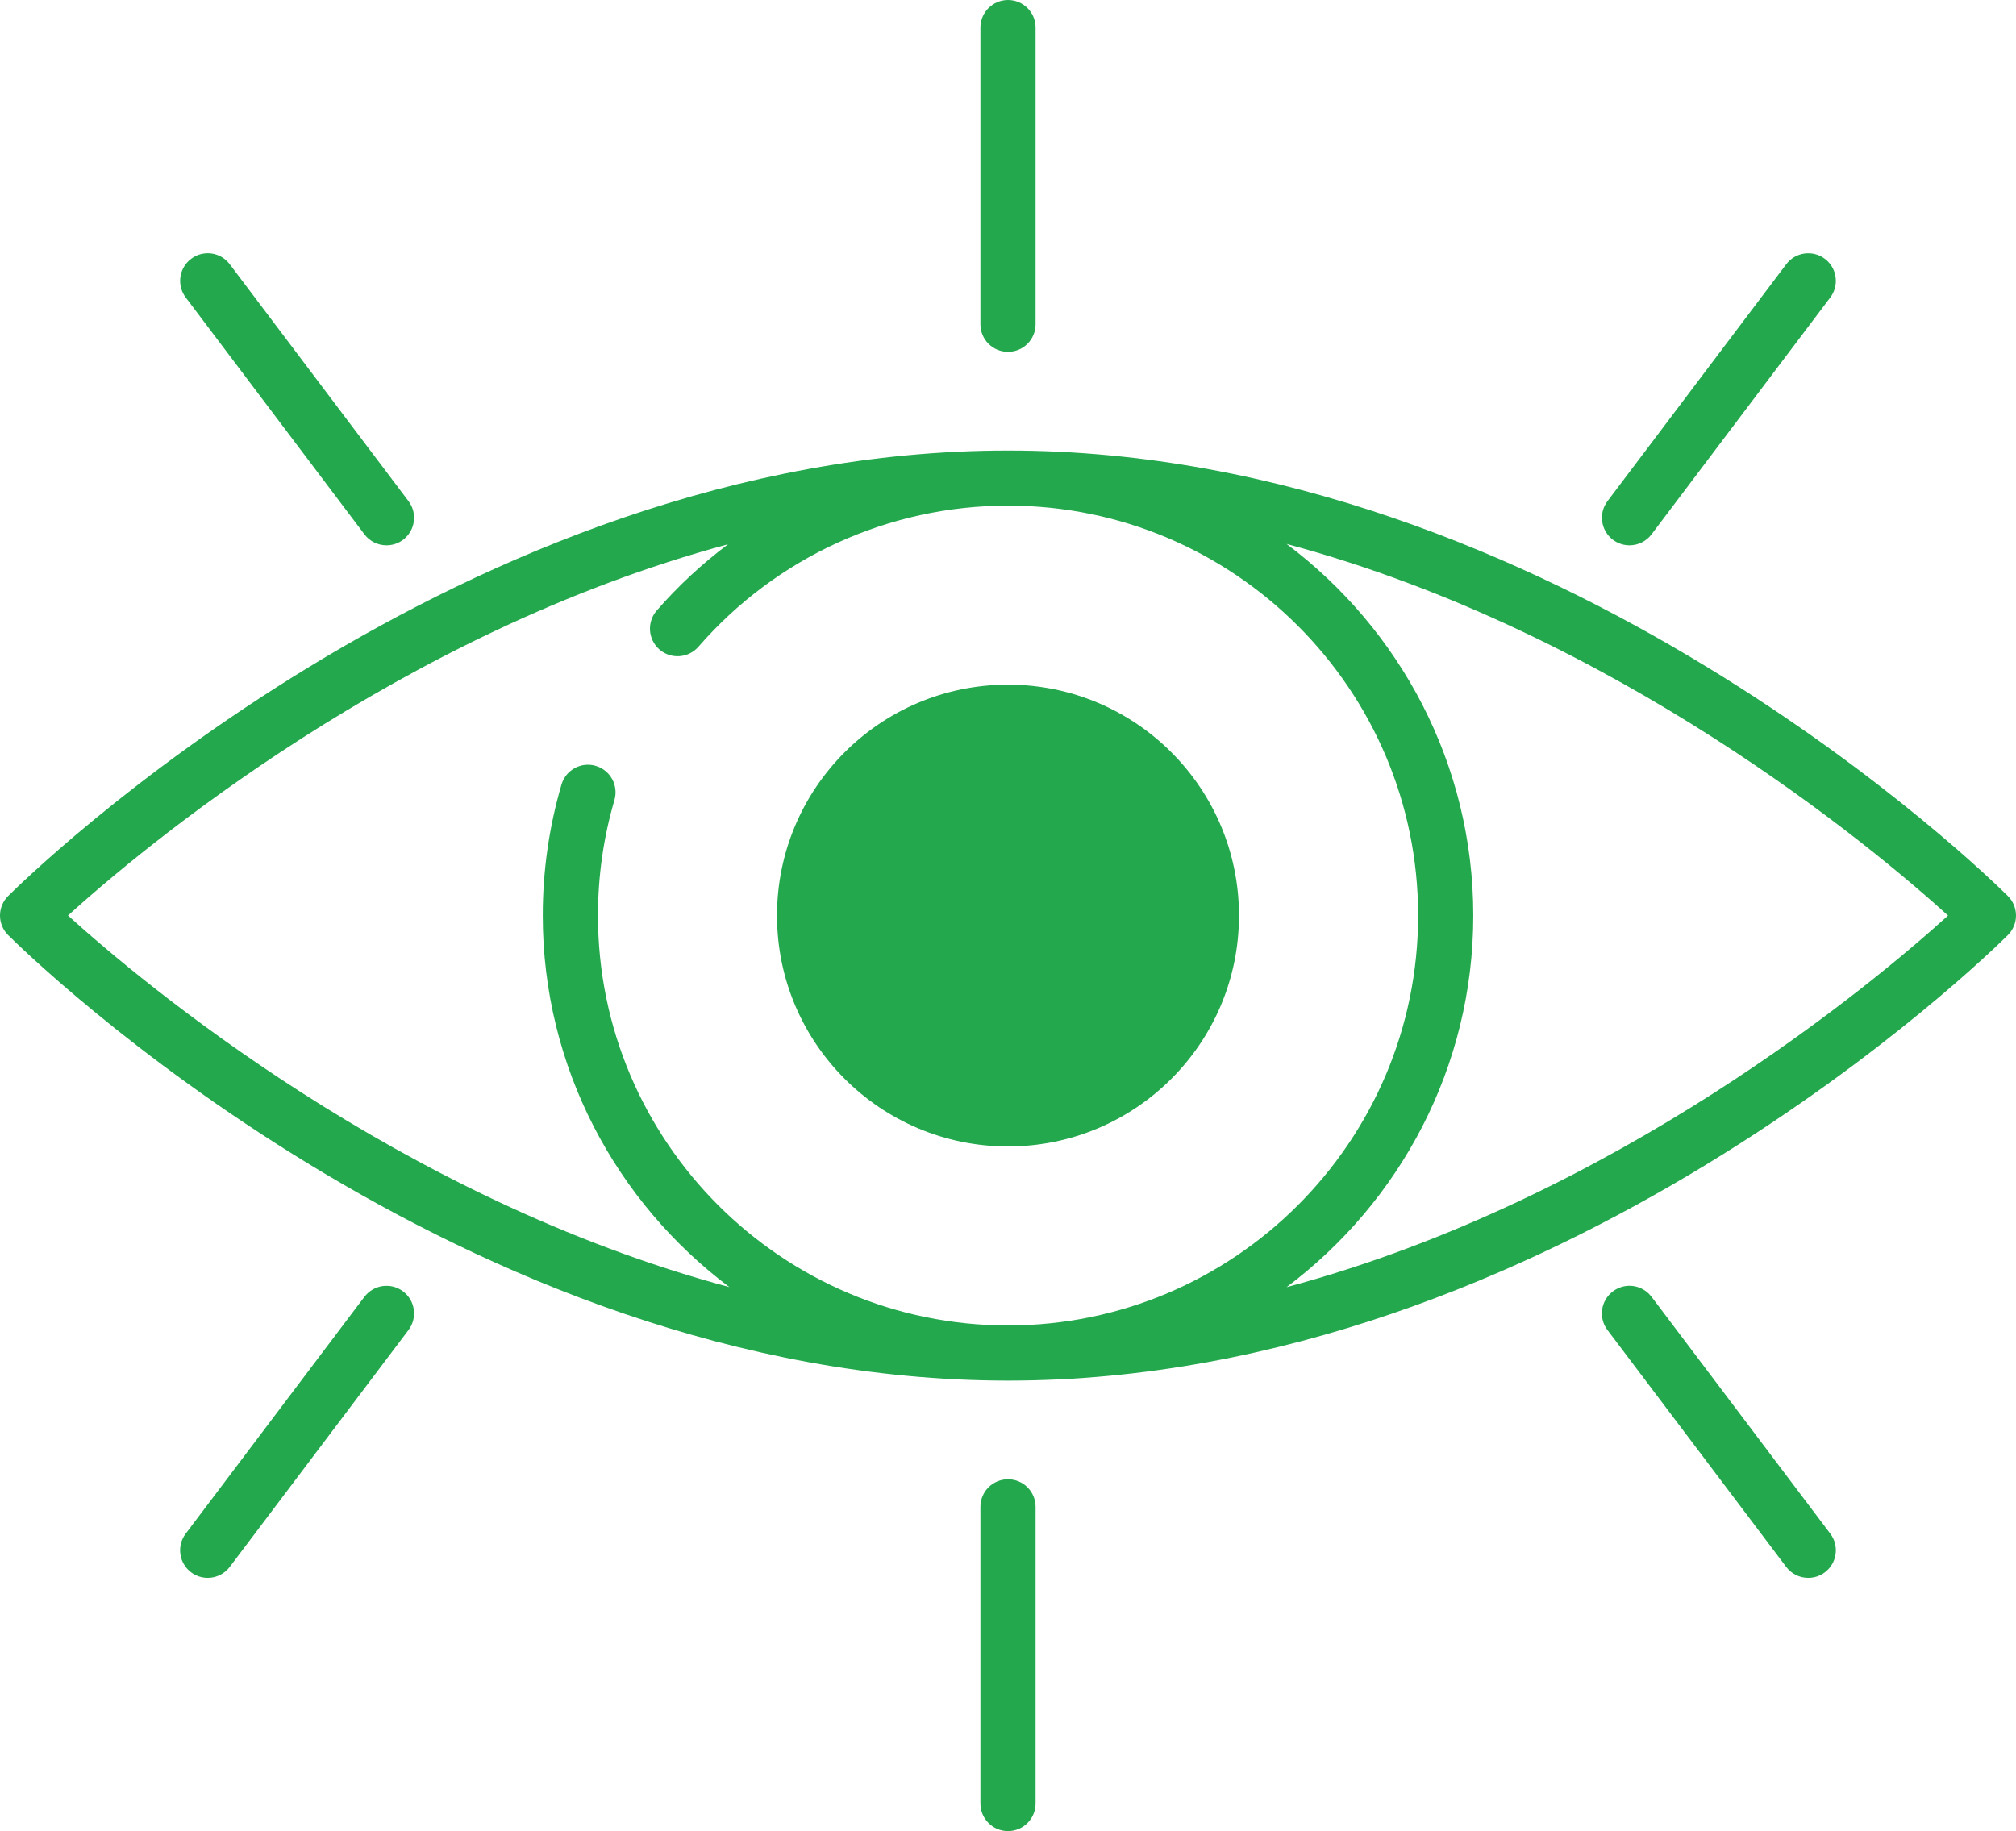 <?xml version="1.0" encoding="UTF-8"?>
<svg xmlns="http://www.w3.org/2000/svg" width="142" height="129" viewBox="0 0 142 129" fill="none">
  <g clip-path="url(#clip0_63_199)">
    <path d="M71 80.767C62.014 80.767 54.73 73.484 54.73 64.5C54.73 55.516 62.014 48.233 71 48.233C79.986 48.233 87.27 55.516 87.27 64.5C87.27 73.484 79.986 80.767 71 80.767Z" fill="#23A84D"></path>
    <path d="M0.571 63.126C1.857 61.843 32.502 31.739 71 31.739C109.499 31.739 140.143 61.843 141.429 63.126C141.795 63.489 142 63.985 142 64.5C142 65.015 141.795 65.511 141.429 65.874C140.143 67.157 109.499 97.264 71 97.264C32.502 97.264 1.857 67.157 0.571 65.874C0.205 65.511 0 65.015 0 64.5C0 63.985 0.205 63.489 0.571 63.126ZM137.214 64.5C132.062 59.828 113.905 44.556 90.621 38.319C98.585 44.301 103.773 53.794 103.773 64.5C103.773 75.206 98.588 84.699 90.621 90.681C113.905 84.444 132.062 69.171 137.214 64.5ZM51.382 90.681C43.415 84.699 38.23 75.203 38.23 64.5C38.23 61.364 38.673 58.26 39.549 55.273C39.851 54.243 40.932 53.65 41.96 53.955C42.991 54.257 43.578 55.334 43.279 56.365C42.508 58.995 42.118 61.729 42.118 64.497C42.118 80.421 55.076 93.377 71.003 93.377C86.929 93.377 99.888 80.421 99.888 64.497C99.888 48.574 86.929 35.621 71.003 35.621C62.636 35.621 54.685 39.245 49.193 45.565C48.489 46.371 47.261 46.46 46.449 45.756C45.64 45.052 45.554 43.825 46.258 43.013C47.777 41.267 49.464 39.71 51.28 38.344C28.043 44.6 9.932 59.834 4.789 64.497C9.941 69.169 28.098 84.441 51.382 90.678V90.681Z" fill="#23A84D"></path>
    <path d="M71 24.787C69.927 24.787 69.057 23.917 69.057 22.845V1.942C69.057 0.87 69.927 0 71 0C72.073 0 72.943 0.87 72.943 1.942V22.845C72.943 23.917 72.073 24.787 71 24.787Z" fill="#23A84D"></path>
    <path d="M116.33 37.643C115.947 38.15 115.365 38.416 114.775 38.416C114.368 38.416 113.958 38.289 113.608 38.026C112.752 37.38 112.58 36.161 113.226 35.305L125.816 18.616C126.461 17.76 127.678 17.589 128.537 18.234C129.394 18.88 129.565 20.099 128.92 20.955L116.33 37.643Z" fill="#23A84D"></path>
    <path d="M27.225 38.416C26.635 38.416 26.053 38.15 25.67 37.643L13.08 20.955C12.435 20.099 12.604 18.88 13.463 18.234C14.322 17.586 15.539 17.758 16.184 18.617L28.774 35.305C29.42 36.161 29.251 37.38 28.392 38.026C28.043 38.292 27.63 38.416 27.222 38.416H27.225Z" fill="#23A84D"></path>
    <path d="M71 104.213C72.073 104.213 72.943 105.083 72.943 106.155V127.058C72.943 128.13 72.073 129 71 129C69.927 129 69.057 128.13 69.057 127.058V106.155C69.057 105.083 69.927 104.213 71 104.213Z" fill="#23A84D"></path>
    <path d="M116.33 91.359L128.92 108.048C129.565 108.904 129.396 110.123 128.537 110.768C128.188 111.034 127.775 111.159 127.368 111.159C126.777 111.159 126.195 110.893 125.813 110.386L113.223 93.698C112.577 92.842 112.746 91.623 113.606 90.977C114.462 90.326 115.681 90.501 116.327 91.359H116.33Z" fill="#23A84D"></path>
    <path d="M25.67 91.36C26.319 90.503 27.535 90.329 28.392 90.977C29.248 91.623 29.42 92.842 28.774 93.698L16.184 110.386C15.802 110.893 15.22 111.159 14.63 111.159C14.222 111.159 13.812 111.032 13.46 110.769C12.604 110.123 12.432 108.904 13.078 108.048L25.668 91.36H25.67Z" fill="#23A84D"></path>
  </g>
  <defs>
    <clipPath id="clip0_63_199">
      <rect width="142" height="129" fill="white" transform="matrix(-1 0 0 1 142 0)"></rect>
    </clipPath>
  </defs>
</svg>
